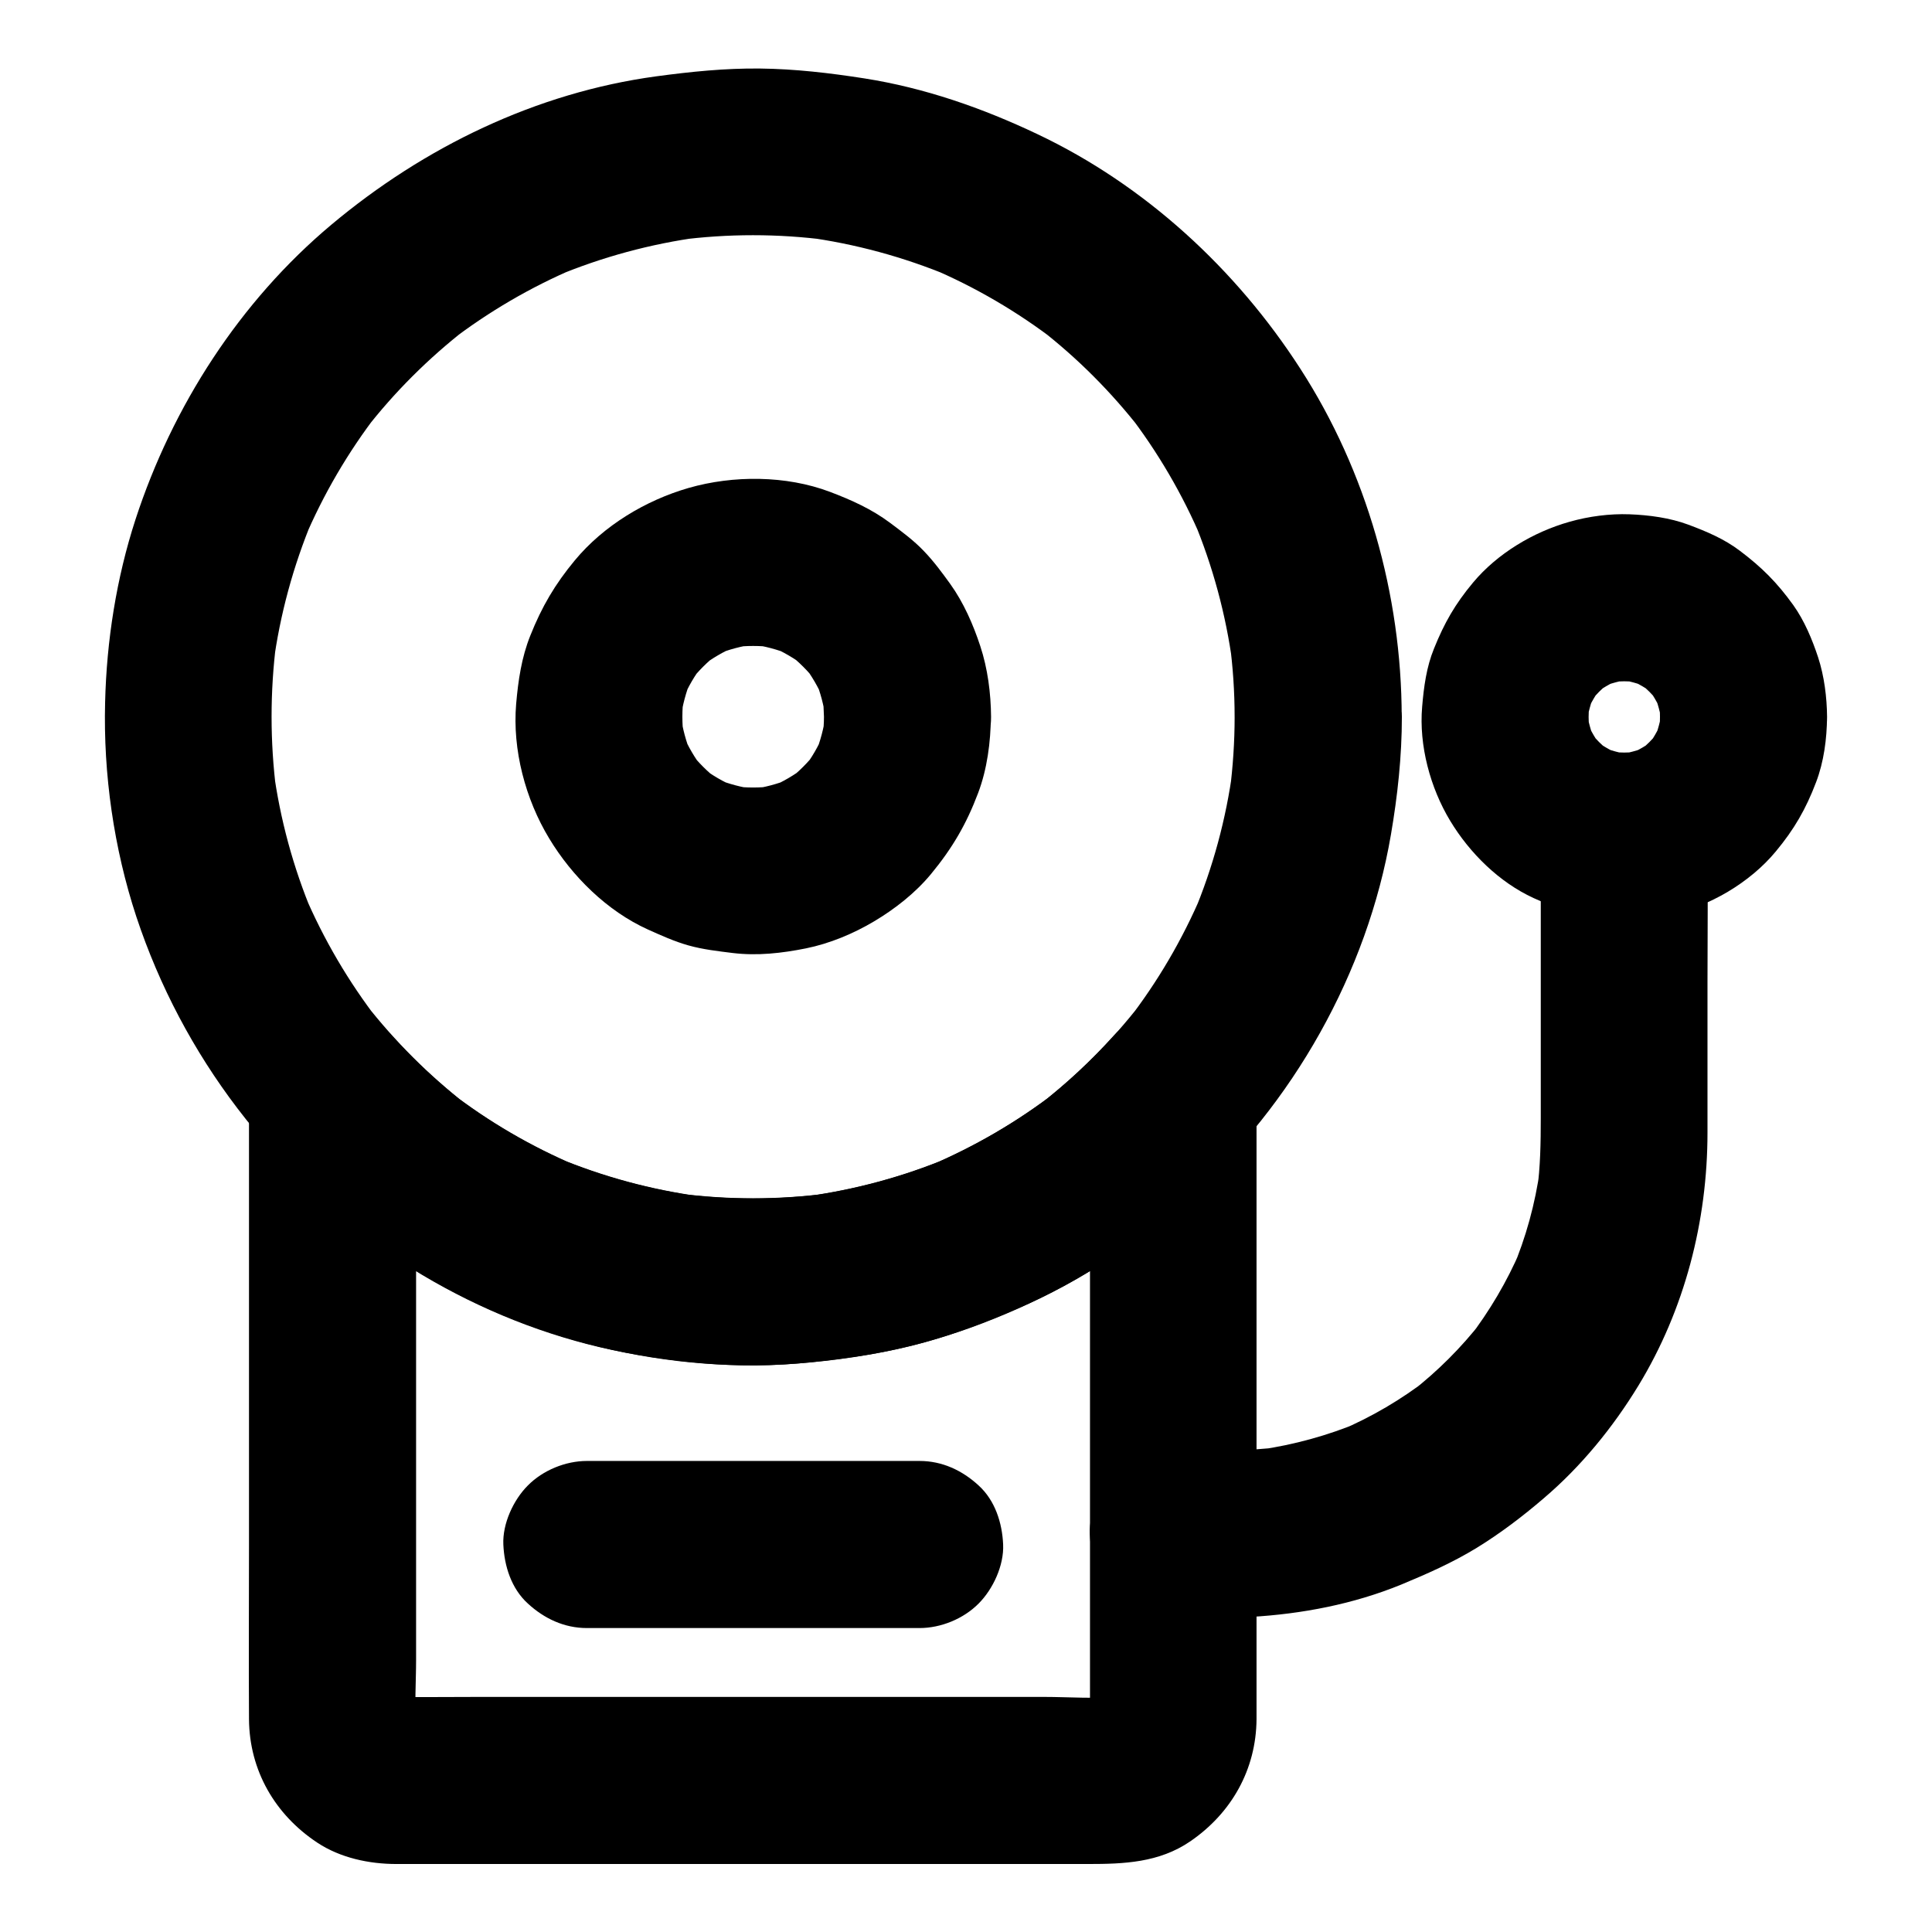 <?xml version="1.0" encoding="UTF-8"?>
<!-- Uploaded to: ICON Repo, www.svgrepo.com, Generator: ICON Repo Mixer Tools -->
<svg fill="#000000" width="800px" height="800px" version="1.1" viewBox="144 144 512 512" xmlns="http://www.w3.org/2000/svg">
 <g>
  <path d="m471.19 333.97c0 6.594-0.441 13.188-1.277 19.73 0.246-1.969 0.543-3.938 0.789-5.902-1.77 13.234-5.266 26.125-10.43 38.426 0.738-1.77 1.477-3.543 2.215-5.266-5.117 12.004-11.711 23.273-19.68 33.555 1.133-1.477 2.312-3 3.445-4.477-7.773 9.988-16.727 18.941-26.715 26.668 1.477-1.133 3-2.312 4.477-3.445-10.383 8.02-21.746 14.613-33.801 19.73 1.77-0.738 3.543-1.477 5.266-2.215-12.152 5.066-24.895 8.512-37.934 10.281 1.969-0.246 3.938-0.543 5.902-0.789-13.188 1.723-26.566 1.723-39.754 0 1.969 0.246 3.938 0.543 5.902 0.789-13.039-1.77-25.781-5.215-37.934-10.281 1.77 0.738 3.543 1.477 5.266 2.215-12.102-5.117-23.418-11.711-33.801-19.73 1.477 1.133 3 2.312 4.477 3.445-9.988-7.773-18.941-16.727-26.715-26.668 1.133 1.477 2.312 3 3.445 4.477-7.969-10.332-14.562-21.551-19.68-33.555 0.738 1.77 1.477 3.543 2.215 5.266-5.164-12.301-8.66-25.191-10.43-38.426 0.246 1.969 0.543 3.938 0.789 5.902-1.672-13.137-1.672-26.422 0-39.559-0.246 1.969-0.543 3.938-0.789 5.902 1.77-13.188 5.266-26.027 10.383-38.328-0.738 1.77-1.477 3.543-2.215 5.266 5.066-11.957 11.66-23.223 19.582-33.504-1.133 1.477-2.312 3-3.445 4.477 7.773-10.035 16.777-18.992 26.812-26.812-1.477 1.133-3 2.312-4.477 3.445 10.281-7.922 21.551-14.516 33.504-19.582-1.77 0.738-3.543 1.477-5.266 2.215 12.25-5.117 25.141-8.609 38.328-10.383-1.969 0.246-3.938 0.543-5.902 0.789 13.137-1.723 26.469-1.723 39.605 0-1.969-0.246-3.938-0.543-5.902-0.789 13.188 1.77 26.027 5.266 38.328 10.383-1.77-0.738-3.543-1.477-5.266-2.215 11.957 5.066 23.223 11.66 33.504 19.582-1.477-1.133-3-2.312-4.477-3.445 10.035 7.773 18.992 16.777 26.812 26.812-1.133-1.477-2.312-3-3.445-4.477 7.922 10.281 14.516 21.551 19.582 33.504-0.738-1.77-1.477-3.543-2.215-5.266 5.117 12.25 8.609 25.141 10.383 38.328-0.246-1.969-0.543-3.938-0.789-5.902 0.883 6.594 1.324 13.184 1.324 19.828 0 5.707 2.461 11.609 6.496 15.645 3.836 3.836 10.137 6.742 15.645 6.496 5.707-0.246 11.66-2.117 15.645-6.496 3.984-4.328 6.496-9.645 6.496-15.645-0.051-32.375-9.25-64.992-26.863-92.25-17.023-26.422-41.23-48.707-69.715-62.188-14.613-6.938-29.863-12.25-45.855-14.762-9.152-1.426-18.352-2.508-27.652-2.609-9.25-0.098-18.301 0.836-27.453 2.066-31.883 4.328-61.551 18.746-86.102 39.312-24.254 20.32-42.113 48.066-51.906 78.078-5.066 15.551-7.676 32.18-8.066 48.512-0.492 19.039 2.312 38.672 8.266 56.777 12.25 36.949 36.355 68.488 68.633 90.285 30.652 20.715 69.223 30.945 106.12 28.191 10.281-0.789 20.613-2.262 30.652-4.723 9.742-2.41 18.992-5.953 28.191-9.891 16.629-7.133 31.832-17.418 45.312-29.473 27.602-24.648 47.332-59.582 53.578-96.086 1.77-10.332 2.902-20.762 2.902-31.242 0-5.656-2.461-11.66-6.496-15.645-3.836-3.836-10.137-6.742-15.645-6.496-12.051 0.543-22.137 9.691-22.188 22.141z"/>
  <path d="m362.36 333.97c0 1.82-0.148 3.641-0.344 5.41 0.246-1.969 0.543-3.938 0.789-5.902-0.492 3.492-1.379 6.887-2.707 10.184 0.738-1.77 1.477-3.543 2.215-5.266-1.426 3.394-3.246 6.543-5.512 9.445 1.133-1.477 2.312-3 3.445-4.477-2.117 2.707-4.527 5.117-7.231 7.231 1.477-1.133 3-2.312 4.477-3.445-2.902 2.215-6.051 4.082-9.445 5.512 1.77-0.738 3.543-1.477 5.266-2.215-3.297 1.328-6.641 2.215-10.184 2.707 1.969-0.246 3.938-0.543 5.902-0.789-3.641 0.441-7.231 0.441-10.875 0 1.969 0.246 3.938 0.543 5.902 0.789-3.492-0.492-6.887-1.379-10.184-2.707 1.77 0.738 3.543 1.477 5.266 2.215-3.394-1.426-6.543-3.246-9.445-5.512 1.477 1.133 3 2.312 4.477 3.445-2.707-2.117-5.117-4.527-7.231-7.231 1.133 1.477 2.312 3 3.445 4.477-2.215-2.902-4.082-6.051-5.512-9.445 0.738 1.77 1.477 3.543 2.215 5.266-1.328-3.297-2.215-6.641-2.707-10.184 0.246 1.969 0.543 3.938 0.789 5.902-0.441-3.641-0.441-7.231 0-10.875-0.246 1.969-0.543 3.938-0.789 5.902 0.492-3.492 1.379-6.887 2.707-10.184-0.738 1.77-1.477 3.543-2.215 5.266 1.426-3.394 3.246-6.543 5.512-9.445-1.133 1.477-2.312 3-3.445 4.477 2.117-2.707 4.527-5.117 7.231-7.231-1.477 1.133-3 2.312-4.477 3.445 2.902-2.215 6.051-4.082 9.445-5.512-1.77 0.738-3.543 1.477-5.266 2.215 3.297-1.328 6.641-2.215 10.184-2.707-1.969 0.246-3.938 0.543-5.902 0.789 3.641-0.441 7.231-0.441 10.875 0-1.969-0.246-3.938-0.543-5.902-0.789 3.492 0.492 6.887 1.379 10.184 2.707-1.77-0.738-3.543-1.477-5.266-2.215 3.394 1.426 6.543 3.246 9.445 5.512-1.477-1.133-3-2.312-4.477-3.445 2.707 2.117 5.117 4.527 7.231 7.231-1.133-1.477-2.312-3-3.445-4.477 2.215 2.902 4.082 6.051 5.512 9.445-0.738-1.77-1.477-3.543-2.215-5.266 1.328 3.297 2.215 6.641 2.707 10.184-0.246-1.969-0.543-3.938-0.789-5.902 0.195 1.824 0.297 3.644 0.344 5.465 0.051 5.707 2.461 11.609 6.496 15.645 3.836 3.836 10.137 6.742 15.645 6.496 5.707-0.246 11.66-2.117 15.645-6.496 3.938-4.328 6.543-9.691 6.496-15.645-0.051-6.25-0.887-12.793-2.856-18.746-1.871-5.707-4.43-11.562-7.969-16.48-2.164-3-4.379-6.004-6.938-8.66-2.707-2.856-5.856-5.164-9.004-7.527-4.871-3.641-10.234-6.051-15.941-8.215-11.609-4.379-25.586-4.43-37.441-1.031-11.414 3.297-22.535 9.988-30.16 19.188-5.266 6.348-8.758 12.301-11.809 19.977-2.312 5.758-3.199 11.855-3.738 18.055-1.031 12.152 2.461 25.289 8.758 35.672 6.051 10.035 15.352 19.238 26.125 24.109 3.492 1.574 7.086 3.199 10.773 4.231 3.836 1.082 7.824 1.523 11.758 2.016 6.496 0.789 12.988 0.051 19.387-1.23 6.297-1.277 12.547-3.887 18.008-7.133 5.559-3.297 11.02-7.578 15.152-12.594 5.609-6.789 9.348-13.188 12.449-21.402 2.41-6.348 3.344-13.531 3.394-20.27 0.051-5.656-2.508-11.66-6.496-15.645-3.836-3.836-10.137-6.742-15.645-6.496-12.051 0.586-21.992 9.734-22.09 22.184z"/>
  <path d="m432.86 434v56.777 89.297 14.711c0 2.363 0.098 4.773-0.148 7.133 0.246-1.969 0.543-3.938 0.789-5.902-0.195 1.328-0.543 2.559-0.984 3.836 0.738-1.77 1.477-3.543 2.215-5.266-0.59 1.426-1.328 2.707-2.262 3.938 1.133-1.477 2.312-3 3.445-4.477-0.836 0.984-1.723 1.918-2.707 2.707 1.477-1.133 3-2.312 4.477-3.445-1.23 0.934-2.508 1.672-3.938 2.262 1.77-0.738 3.543-1.477 5.266-2.215-1.277 0.492-2.508 0.789-3.836 0.984 1.969-0.246 3.938-0.543 5.902-0.789-6.691 0.738-13.727 0.148-20.469 0.148h-45.855-55.742-48.02c-7.578 0-15.105 0.098-22.68 0-0.738 0-1.523-0.051-2.262-0.148 1.969 0.246 3.938 0.543 5.902 0.789-1.328-0.195-2.559-0.543-3.836-0.984 1.77 0.738 3.543 1.477 5.266 2.215-1.426-0.59-2.707-1.328-3.938-2.262 1.477 1.133 3 2.312 4.477 3.445-0.984-0.836-1.918-1.723-2.707-2.707 1.133 1.477 2.312 3 3.445 4.477-0.934-1.23-1.672-2.508-2.262-3.938 0.738 1.77 1.477 3.543 2.215 5.266-0.492-1.277-0.789-2.508-0.984-3.836 0.246 1.969 0.543 3.938 0.789 5.902-0.641-5.902-0.148-12.055-0.148-18.008v-39.41-89.691-20.762c-12.594 5.215-25.191 10.43-37.785 15.645 24.156 26.715 57.664 46.051 93.137 52.742 10.086 1.918 20.418 3.148 30.652 3.394 10.383 0.246 20.664-0.836 30.945-2.363 18.105-2.656 35.672-8.809 51.906-17.172 17.711-9.102 34.047-21.797 47.379-36.605 3.938-4.328 6.496-9.691 6.496-15.645 0-5.41-2.41-11.906-6.496-15.645-4.231-3.887-9.742-6.742-15.645-6.496-5.707 0.246-11.711 2.117-15.645 6.496-6.051 6.691-12.645 12.84-19.73 18.352 1.477-1.133 3-2.312 4.477-3.445-10.383 8.02-21.746 14.613-33.801 19.73 1.77-0.738 3.543-1.477 5.266-2.215-12.152 5.066-24.895 8.512-37.934 10.281 1.969-0.246 3.938-0.543 5.902-0.789-13.188 1.723-26.566 1.723-39.754 0 1.969 0.246 3.938 0.543 5.902 0.789-13.039-1.77-25.781-5.215-37.934-10.281 1.77 0.738 3.543 1.477 5.266 2.215-12.102-5.117-23.418-11.711-33.801-19.73 1.477 1.133 3 2.312 4.477 3.445-7.086-5.559-13.727-11.66-19.73-18.352-2.363-2.609-6.394-4.773-9.789-5.707-4.82-1.328-9.891-0.789-14.414 1.133-8.02 3.394-13.629 11.367-13.629 20.223v41.426 77.785c0 15.449-0.098 30.898 0 46.348 0.098 13.578 6.887 25.289 18.105 32.719 6.102 4.035 13.727 5.656 20.961 5.656h16.039 68.832 74.734 23.715c9.445 0 18.793-0.344 27.059-6.004 10.922-7.477 17.465-19.039 17.562-32.375v-5.066-24.648-76.652-56.188-2.953c0-5.656-2.461-11.66-6.496-15.645-3.836-3.836-10.137-6.742-15.645-6.496-5.707 0.246-11.66 2.117-15.645 6.496-3.84 4.234-6.352 9.547-6.352 15.551z"/>
  <path d="m583.91 333.97c0 1.379-0.098 2.707-0.246 4.082 0.246-1.969 0.543-3.938 0.789-5.902-0.395 2.856-1.133 5.559-2.215 8.215 0.738-1.77 1.477-3.543 2.215-5.266-1.133 2.559-2.508 4.969-4.231 7.184 1.133-1.477 2.312-3 3.445-4.477-1.625 2.016-3.394 3.789-5.41 5.41 1.477-1.133 3-2.312 4.477-3.445-2.215 1.723-4.625 3.102-7.184 4.231 1.77-0.738 3.543-1.477 5.266-2.215-2.656 1.082-5.41 1.82-8.215 2.215 1.969-0.246 3.938-0.543 5.902-0.789-2.707 0.297-5.41 0.297-8.117 0 1.969 0.246 3.938 0.543 5.902 0.789-2.856-0.395-5.559-1.133-8.215-2.215 1.77 0.738 3.543 1.477 5.266 2.215-2.559-1.133-4.969-2.508-7.184-4.231 1.477 1.133 3 2.312 4.477 3.445-2.016-1.625-3.789-3.394-5.41-5.41 1.133 1.477 2.312 3 3.445 4.477-1.723-2.215-3.102-4.625-4.231-7.184 0.738 1.77 1.477 3.543 2.215 5.266-1.082-2.656-1.82-5.41-2.215-8.215 0.246 1.969 0.543 3.938 0.789 5.902-0.297-2.707-0.297-5.41 0-8.117-0.246 1.969-0.543 3.938-0.789 5.902 0.395-2.856 1.133-5.559 2.215-8.215-0.738 1.77-1.477 3.543-2.215 5.266 1.133-2.559 2.508-4.969 4.231-7.184-1.133 1.477-2.312 3-3.445 4.477 1.625-2.016 3.394-3.789 5.41-5.41-1.477 1.133-3 2.312-4.477 3.445 2.215-1.723 4.625-3.102 7.184-4.231-1.77 0.738-3.543 1.477-5.266 2.215 2.656-1.082 5.41-1.82 8.215-2.215-1.969 0.246-3.938 0.543-5.902 0.789 2.707-0.297 5.41-0.297 8.117 0-1.969-0.246-3.938-0.543-5.902-0.789 2.856 0.395 5.559 1.133 8.215 2.215-1.77-0.738-3.543-1.477-5.266-2.215 2.559 1.133 4.969 2.508 7.184 4.231-1.477-1.133-3-2.312-4.477-3.445 2.016 1.625 3.789 3.394 5.41 5.41-1.133-1.477-2.312-3-3.445-4.477 1.723 2.215 3.102 4.625 4.231 7.184-0.738-1.77-1.477-3.543-2.215-5.266 1.082 2.656 1.82 5.41 2.215 8.215-0.246-1.969-0.543-3.938-0.789-5.902 0.145 1.328 0.246 2.656 0.246 4.035 0.051 5.707 2.41 11.609 6.496 15.645 3.836 3.836 10.137 6.742 15.645 6.496 5.707-0.246 11.66-2.117 15.645-6.496 3.938-4.328 6.543-9.691 6.496-15.645-0.051-5.215-0.738-10.727-2.363-15.742-1.574-4.773-3.641-9.742-6.594-13.875-4.281-5.953-8.316-9.988-14.121-14.367-4.133-3.148-8.809-5.117-13.676-6.938-4.871-1.82-10.43-2.559-15.598-2.754-5.266-0.195-10.824 0.543-15.844 1.969-9.645 2.707-19.188 8.414-25.633 16.137-4.723 5.656-7.578 10.629-10.332 17.465-2.016 4.922-2.707 10.184-3.148 15.449-0.887 10.234 2.164 21.5 7.43 30.207 5.164 8.562 12.988 16.285 22.09 20.469 6.84 3.148 12.496 4.676 20.023 5.512 5.363 0.59 10.727-0.098 15.988-1.133 10.48-2.016 21.402-8.512 28.191-16.727 4.871-5.856 7.969-11.219 10.676-18.352 2.066-5.41 2.856-11.512 2.902-17.27 0.051-5.656-2.508-11.66-6.496-15.645-3.836-3.836-10.137-6.742-15.645-6.496-12.098 0.492-21.988 9.641-22.133 22.09z"/>
  <path d="m552.32 365.56v30.898 43.836c0 6.496-0.098 12.941-0.984 19.387 0.246-1.969 0.543-3.938 0.789-5.902-1.277 9.199-3.738 18.203-7.379 26.766 0.738-1.77 1.477-3.543 2.215-5.266-3.59 8.363-8.215 16.188-13.727 23.371 1.133-1.477 2.312-3 3.445-4.477-5.41 6.938-11.66 13.188-18.598 18.598 1.477-1.133 3-2.312 4.477-3.445-7.184 5.559-15.055 10.184-23.371 13.727 1.77-0.738 3.543-1.477 5.266-2.215-8.562 3.59-17.562 6.051-26.766 7.379 1.969-0.246 3.938-0.543 5.902-0.789-9.496 1.277-19.09 0.984-28.633 0.984-5.656 0-11.66 2.461-15.645 6.496-3.836 3.836-6.742 10.137-6.496 15.645 0.246 5.707 2.117 11.66 6.496 15.645 4.328 3.984 9.645 6.496 15.645 6.496 6.84 0 13.676 0.195 20.516-0.195 13.629-0.789 27.207-3.394 39.852-8.562 6.887-2.856 13.676-5.856 20.023-9.742 6.25-3.836 12.203-8.363 17.762-13.137 9.891-8.414 18.352-18.793 25.094-29.863 12.25-20.121 18.301-43.59 18.301-67.059v-39.852c0-12.645 0.148-25.34 0-37.984v-0.641c0-5.656-2.461-11.66-6.496-15.645-3.836-3.836-10.137-6.742-15.645-6.496-5.707 0.246-11.66 2.117-15.645 6.496-3.887 4.231-6.398 9.543-6.398 15.547z"/>
  <path d="m387.7 531.17h-29.816-47.477-10.875c-5.656 0-11.66 2.461-15.645 6.496-3.836 3.836-6.742 10.137-6.496 15.645 0.246 5.707 2.117 11.66 6.496 15.645 4.328 3.984 9.645 6.496 15.645 6.496h29.816 47.477 10.875c5.656 0 11.66-2.461 15.645-6.496 3.836-3.836 6.742-10.137 6.496-15.645-0.246-5.707-2.117-11.66-6.496-15.645-4.328-3.988-9.645-6.496-15.645-6.496z"/>
 </g>
</svg>